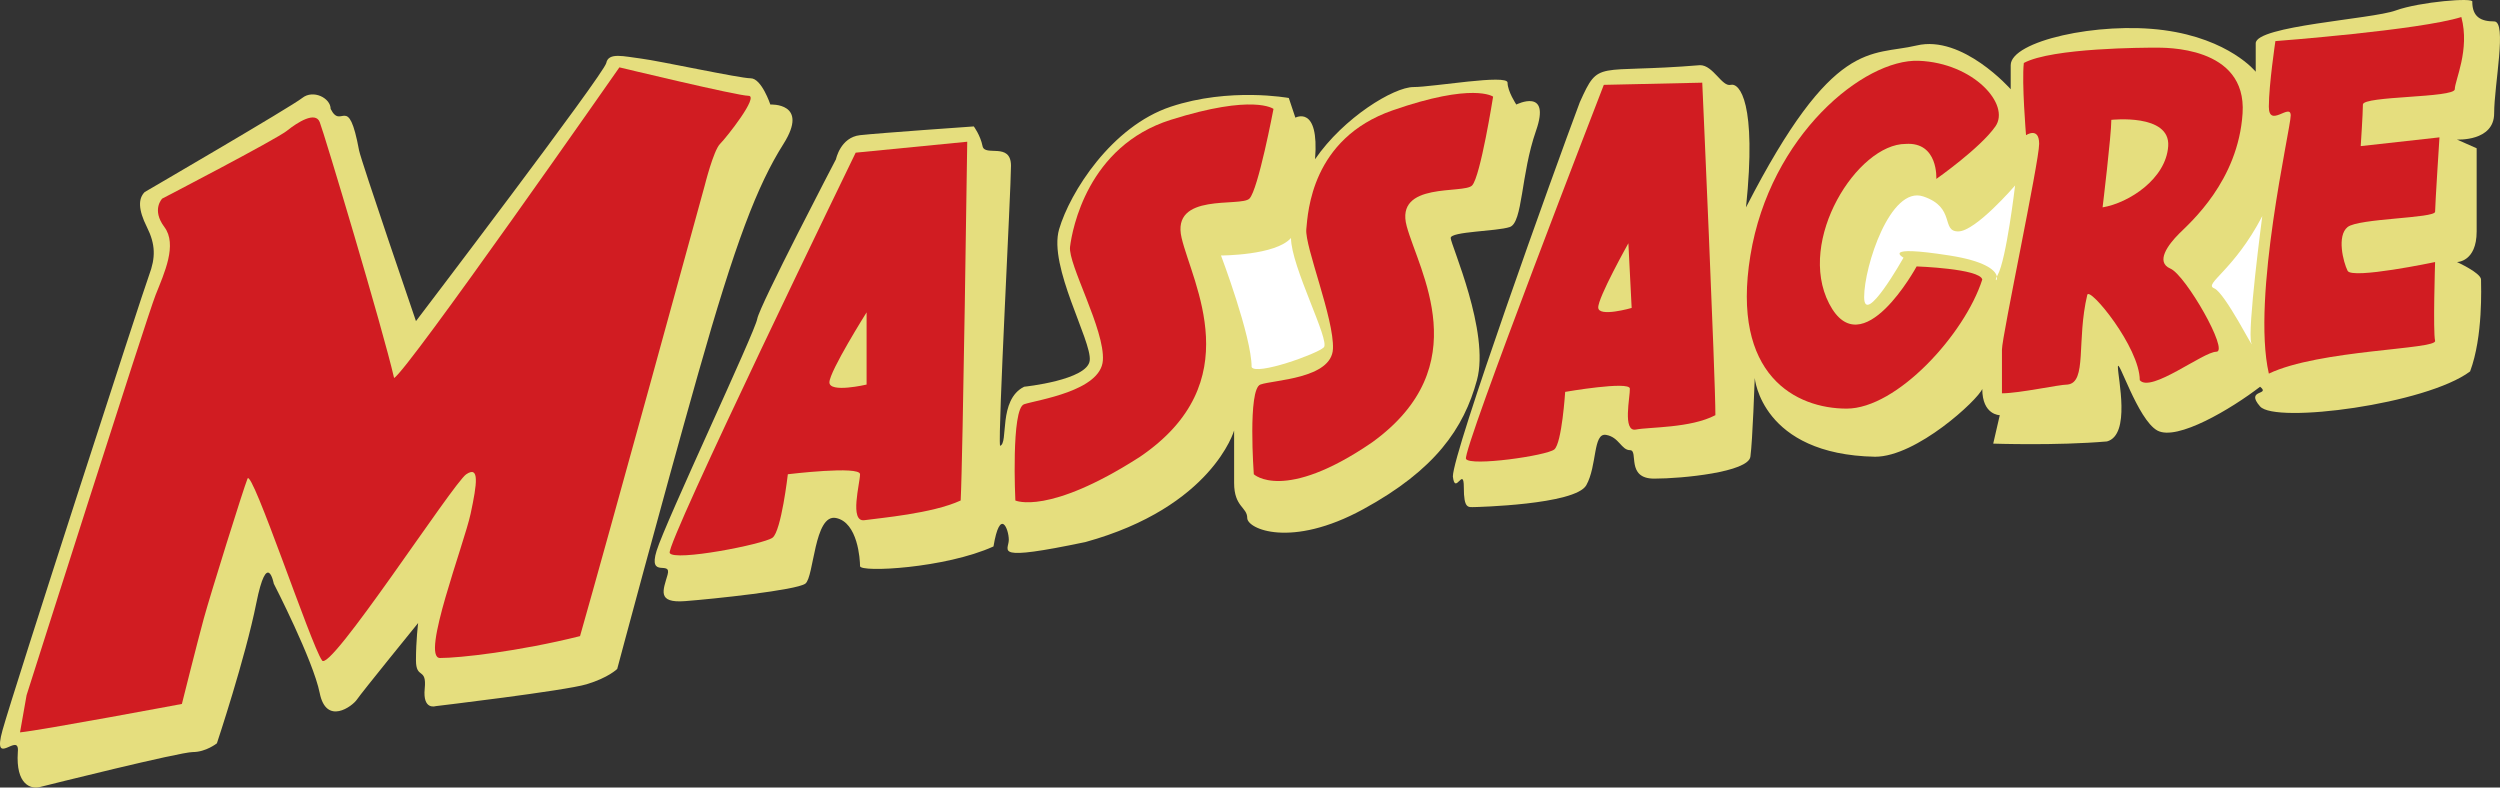 <?xml version="1.0" encoding="UTF-8"?>
<svg xmlns="http://www.w3.org/2000/svg" xmlns:xlink="http://www.w3.org/1999/xlink" width="782.94pt" height="246.64pt" viewBox="0 0 782.94 246.64" version="1.1">
<rect x="0" y="0" width="782.94" height="246.64" fill="#333333" stroke="none"/>
<defs>
<clipPath id="clip1">
  <path d="M 0 17 L 249 17 L 249 246.641 L 0 246.641 Z M 0 17 "/>
</clipPath>
<clipPath id="clip2">
  <path d="M 455 0 L 782.941 0 L 782.941 159 L 455 159 Z M 455 0 "/>
</clipPath>
</defs>
<g id="surface1">
<g clip-path="url(#clip1)" clip-rule="nonzero">
<path style=" stroke:none;fill-rule:nonzero;fill:rgb(89.799%,87.099%,49.399%);fill-opacity:1;" d="M 45.316 60.145 C 45.316 60.145 91.219 33.426 94.645 30.688 C 98.07 27.945 103.551 30.688 103.551 34.109 C 106.977 40.961 109.031 28.629 112.457 47.129 C 113.145 50.555 130.27 100.566 130.27 100.566 C 130.27 100.566 189.188 23.148 189.871 19.723 C 190.559 16.301 195.352 17.668 200.836 18.355 C 206.316 19.039 231.664 24.52 235.09 24.52 C 238.516 24.52 241.254 32.738 241.254 32.738 C 241.254 32.738 253.59 32.055 245.367 45.07 C 237.145 58.09 230.297 75.902 218.648 117.008 C 207 158.113 193.297 209.496 193.297 209.496 C 193.297 209.496 190.559 212.234 183.711 214.293 C 176.855 216.348 136.438 221.145 136.438 221.145 C 136.438 221.145 132.324 222.512 133.012 215.66 C 133.695 208.812 130.27 212.922 130.27 206.758 C 130.27 200.59 130.953 195.109 130.953 195.109 C 130.953 195.109 113.145 217.031 111.773 219.09 C 110.402 221.145 102.18 227.309 100.125 217.031 C 98.07 206.758 85.738 182.777 85.738 182.777 C 85.738 182.777 83.684 171.816 80.258 188.941 C 76.832 206.07 67.926 232.789 67.926 232.789 C 67.926 232.789 64.5 235.527 60.391 235.527 C 56.281 235.527 15.172 245.805 12.434 246.492 C 9.691 247.176 4.895 245.809 5.582 235.527 C 6.27 228.68 -2.637 241.012 0.789 228.68 C 4.211 216.348 44.633 91.66 46.688 86.18 C 48.742 80.699 48.746 76.59 46.004 71.105 C 43.262 65.625 43.262 62.199 45.316 60.145 "/>
</g>
<path style=" stroke:none;fill-rule:nonzero;fill:rgb(89.799%,87.099%,49.399%);fill-opacity:1;" d="M 261.809 49.867 C 261.809 49.867 263.18 43.02 269.344 42.332 C 275.512 41.648 304.969 39.594 304.969 39.594 C 304.969 39.594 307.023 42.332 307.711 45.758 C 308.395 49.184 316.617 44.387 316.617 51.926 C 316.617 59.461 312.504 135.508 313.191 139.613 C 315.934 138.934 312.504 125.23 320.727 121.117 C 320.727 121.117 340.594 119.062 341.281 112.898 C 341.965 106.73 328.266 83.438 331.688 71.793 C 335.113 60.145 348.129 39.594 366.629 33.426 C 385.125 27.262 403.621 30.688 403.621 30.688 L 405.68 36.852 C 405.68 36.852 413.215 32.738 411.844 49.867 C 420.754 36.852 436.508 27.262 442.676 27.262 C 448.84 27.262 472.133 23.148 472.133 25.891 C 472.133 28.629 474.871 32.738 474.871 32.738 C 474.871 32.738 485.836 27.258 481.039 40.961 C 476.242 54.664 476.93 69.738 472.816 71.105 C 468.707 72.477 454.32 72.477 454.32 74.531 C 454.32 76.586 466.652 103.988 462.539 119.062 C 458.434 134.137 449.523 147.152 426.914 159.484 C 404.309 171.816 390.605 165.648 390.605 162.223 C 390.605 158.801 386.496 158.801 386.496 151.262 L 386.496 134.82 C 386.496 134.82 379.645 158.801 339.91 169.762 C 310.449 175.926 315.934 172.5 315.934 169.074 C 315.934 165.648 313.191 158.801 311.137 171.133 C 296.062 177.984 269.344 179.352 269.344 177.297 C 269.344 175.242 268.66 163.594 261.809 162.223 C 254.957 160.855 254.961 180.723 252.219 182.777 C 249.477 184.832 223.441 187.574 214.535 188.258 C 205.629 188.941 207.688 184.832 209.059 180.035 C 210.426 175.242 202.891 181.406 205.629 172.5 C 208.371 163.594 236.461 103.992 237.145 99.883 C 237.828 95.77 261.809 49.867 261.809 49.867 "/>
<g clip-path="url(#clip2)" clip-rule="nonzero">
<path style=" stroke:none;fill-rule:nonzero;fill:rgb(89.799%,87.099%,49.399%);fill-opacity:1;" d="M 461.855 158.801 C 461.855 158.801 493.371 158.113 496.797 151.945 C 500.223 145.781 498.852 135.508 502.965 136.191 C 507.074 136.875 507.754 140.984 510.496 140.984 C 513.238 140.984 509.129 149.895 518.035 149.895 C 526.938 149.895 547.496 147.836 548.18 143.039 C 548.863 138.246 549.547 118.379 549.547 118.379 C 549.547 118.379 551.605 142.355 587.23 143.039 C 600.246 143.039 619.426 125.23 620.801 121.805 C 620.801 130.023 626.281 130.023 626.281 130.023 L 624.227 138.93 C 624.227 138.93 644.09 139.617 659.852 138.246 C 667.387 136.191 663.273 118.379 663.273 114.953 C 663.273 111.527 669.441 131.395 675.605 134.82 C 681.773 138.246 698.898 127.969 707.805 121.117 C 711.23 123.859 703.008 121.805 707.805 127.285 C 712.602 132.766 759.871 126.598 773.574 116.32 C 777.684 105.359 777 89.602 777 87.547 C 777 85.492 769.465 82.066 769.465 82.066 C 769.465 82.066 775.629 82.066 775.629 72.477 L 775.629 46.441 L 769.465 43.703 C 769.465 43.703 781.109 44.387 781.109 35.48 C 781.109 26.574 785.223 6.707 781.109 6.707 C 777 6.707 774.262 5.34 774.262 0.543 C 774.945 -0.828 757.816 0.539 750.281 3.281 C 742.746 6.023 706.438 8.074 706.438 13.559 L 706.438 22.465 C 706.438 22.465 698.215 12.188 677.664 9.445 C 657.109 6.707 629.703 12.871 629.703 20.41 L 629.703 27.945 C 629.703 27.945 614.633 10.816 600.246 14.242 C 585.859 17.668 574.211 11.504 546.809 64.941 C 550.234 32.055 544.754 25.891 542.016 26.574 C 539.27 27.262 536.531 20.41 532.422 20.41 C 499.535 23.148 500.906 18.355 494.742 32.055 C 486.52 53.98 455.004 141.672 455.004 149.207 C 455.691 155.371 458.434 145.781 458.434 152.633 C 458.434 159.484 459.801 158.801 461.855 158.801 "/>
</g>
<path style=" stroke:none;fill-rule:nonzero;fill:rgb(81.999%,10.999%,13.3%);fill-opacity:1;" d="M 6.27 229.363 C 13.117 228.68 56.965 220.457 56.965 220.457 C 56.965 220.457 61.762 201.273 63.816 193.738 C 65.871 186.203 76.148 153.316 77.516 149.895 C 78.891 146.469 97.387 201.961 100.812 206.758 C 102.867 211.551 141.914 151.262 146.027 148.523 C 150.137 145.781 149.453 151.262 147.395 160.855 C 145.34 170.445 131.641 206.07 137.805 206.07 C 143.973 206.07 162.469 204.016 181.652 199.219 C 189.871 170.445 218.648 65.625 220.703 58.09 C 220.703 58.09 223.441 47.129 225.496 45.07 C 227.551 43.016 237.828 30 234.406 30 C 230.98 30 193.984 21.094 193.984 21.094 C 193.984 21.094 127.531 116.32 123.418 118.379 C 119.992 103.305 101.496 41.648 100.125 38.223 C 98.754 34.797 93.273 38.223 89.848 40.961 C 86.422 43.703 50.797 62.199 50.797 62.199 C 50.797 62.199 47.375 65.629 51.484 71.105 C 55.594 76.586 51.48 85.492 48.742 92.344 C 46.004 99.195 8.324 217.719 8.324 217.719 "/>
<path style=" stroke:none;fill-rule:nonzero;fill:rgb(81.999%,10.999%,13.3%);fill-opacity:1;" d="M 302.914 44.387 C 302.914 44.387 301.547 143.727 300.859 156.742 C 291.953 160.855 275.512 162.223 270.715 162.91 C 265.922 163.594 269.344 151.262 269.344 148.523 C 269.344 145.781 246.734 148.523 246.734 148.523 C 246.734 148.523 244.684 166.336 241.941 168.391 C 239.199 170.445 211.109 175.926 209.742 173.188 C 208.371 170.445 267.977 47.812 267.977 47.812 "/>
<path style=" stroke:none;fill-rule:nonzero;fill:rgb(89.799%,87.099%,49.399%);fill-opacity:1;" d="M 271.398 97.824 L 271.398 120.434 C 271.398 120.434 259.754 123.176 259.754 119.746 C 259.754 116.32 271.398 97.824 271.398 97.824 "/>
<path style=" stroke:none;fill-rule:nonzero;fill:rgb(81.999%,10.999%,13.3%);fill-opacity:1;" d="M 533.105 25.891 C 533.105 25.891 537.242 118.328 537.219 130.023 C 529.426 134.113 516.578 133.695 512.312 134.527 C 508.047 135.359 510.555 124.152 510.43 121.699 C 510.305 119.242 490.176 122.727 490.176 122.727 C 490.176 122.727 489.145 138.777 486.781 140.746 C 484.422 142.711 460.469 146.121 459.117 143.727 C 457.77 141.336 502.277 26.574 502.277 26.574 "/>
<path style=" stroke:none;fill-rule:nonzero;fill:rgb(89.799%,87.099%,49.399%);fill-opacity:1;" d="M 509.969 76.188 L 510.996 96.441 C 510.996 96.441 500.688 99.426 500.531 96.355 C 500.371 93.289 509.969 76.188 509.969 76.188 "/>
<path style=" stroke:none;fill-rule:nonzero;fill:rgb(81.999%,10.999%,13.3%);fill-opacity:1;" d="M 398.828 34.109 C 398.828 34.109 394.031 59.461 391.289 62.199 C 388.551 64.941 366.629 60.145 370.055 74.531 C 373.48 88.918 391.293 119.746 357.039 143.039 C 328.266 161.539 317.984 156.742 317.984 156.742 C 317.984 156.742 316.617 127.969 320.727 126.598 C 324.836 125.23 344.703 122.488 345.391 112.898 C 346.074 103.305 334.43 82.754 335.113 77.27 C 335.801 71.793 340.594 45.758 366.629 37.535 C 392.66 29.316 398.828 34.109 398.828 34.109 "/>
<path style=" stroke:none;fill-rule:nonzero;fill:rgb(81.999%,10.999%,13.3%);fill-opacity:1;" d="M 467.605 30.266 C 467.605 30.266 463.645 55.305 461.035 58.074 C 458.426 60.848 436.75 56.789 440.539 70.816 C 444.332 84.844 462.738 114.598 429.785 138.488 C 402.07 157.508 392.66 148.523 392.66 148.523 C 392.66 148.523 390.723 121.898 394.715 120.434 C 398.715 118.965 417.062 118.664 417.453 109.227 C 417.84 99.785 408.594 77.191 409.105 71.793 C 409.613 66.387 410.758 43.43 436.082 34.582 C 461.41 25.738 467.605 30.266 467.605 30.266 "/>
<path style=" stroke:none;fill-rule:nonzero;fill:rgb(81.999%,10.999%,13.3%);fill-opacity:1;" d="M 606.41 56.035 C 606.41 56.035 620.113 46.441 624.91 39.594 C 629.703 32.738 618.059 19.723 600.93 19.039 C 583.805 18.355 554.344 42.332 548.18 80.012 C 542.016 117.691 562.562 127.969 578.324 127.969 C 594.078 127.969 615.316 104.676 620.801 87.547 C 620.113 84.121 600.246 83.438 600.246 83.438 C 600.246 83.438 583.117 114.953 572.844 95.086 C 562.566 75.215 581.746 45.07 596.82 45.07 C 607.098 44.387 606.41 56.035 606.41 56.035 "/>
<path style=" stroke:none;fill-rule:nonzero;fill:rgb(81.999%,10.999%,13.3%);fill-opacity:1;" d="M 626.965 123.176 C 632.445 123.176 644.777 120.434 647.52 120.434 C 653.684 119.746 650.258 106.73 653.684 92.344 C 654.367 89.602 670.125 108.785 670.125 119.062 C 673.551 123.176 689.996 110.156 694.105 110.156 C 698.215 110.156 684.516 86.18 679.719 84.121 C 674.922 82.066 679.031 76.586 682.457 73.16 C 685.883 69.734 700.957 56.719 702.324 35.48 C 703.691 14.242 677.66 14.93 674.922 14.93 C 672.18 14.93 642.719 14.926 633.812 19.723 C 633.129 25.891 634.504 42.332 634.504 42.332 C 634.504 42.332 638.613 39.594 638.613 45.07 C 638.613 50.555 626.965 105.359 626.965 109.473 "/>
<path style=" stroke:none;fill-rule:nonzero;fill:rgb(89.799%,87.099%,49.399%);fill-opacity:1;" d="M 658.48 64.941 C 658.48 64.941 661.219 42.332 661.219 37.535 C 661.219 37.535 679.715 35.48 679.031 45.758 C 678.348 56.035 666.699 63.566 658.48 64.941 "/>
<path style=" stroke:none;fill-rule:nonzero;fill:rgb(81.999%,10.999%,13.3%);fill-opacity:1;" d="M 712.602 12.871 C 712.602 12.871 757.816 9.445 770.836 5.336 C 773.574 15.613 768.781 25.203 768.781 27.945 C 768.781 30.688 740.004 30 740.004 32.738 C 740.004 35.48 739.32 45.758 739.32 45.758 L 763.984 43.016 C 763.984 43.016 762.613 64.254 762.613 66.312 C 762.613 68.367 738.637 68.363 735.211 71.105 C 731.785 73.848 733.844 82.066 735.211 84.809 C 736.578 87.547 762.613 82.066 762.613 82.066 C 762.613 82.066 761.93 103.988 762.613 106.73 C 763.297 109.473 726.305 109.473 710.547 117.008 C 705.066 93.027 717.395 40.277 717.395 36.164 C 717.395 32.055 710.547 40.277 710.547 33.426 C 710.547 26.574 712.602 12.871 712.602 12.871 "/>
<path style=" stroke:none;fill-rule:nonzero;fill:rgb(100%,100%,100%);fill-opacity:1;" d="M 708.492 67.68 C 708.492 67.68 703.691 103.992 705.066 107.414 C 706.438 110.844 696.844 91.66 693.418 90.289 C 689.996 88.918 699.586 84.809 708.492 67.68 "/>
<path style=" stroke:none;fill-rule:nonzero;fill:rgb(100%,100%,100%);fill-opacity:1;" d="M 631.074 58.09 C 631.074 58.09 628.34 81.383 625.594 86.18 C 622.855 90.973 632.441 83.438 610.523 80.012 C 588.602 76.586 596.137 80.699 596.137 80.699 C 596.137 80.699 583.805 102.621 583.805 93.027 C 583.805 83.438 592.023 58.09 602.301 61.516 C 612.578 64.941 607.785 72.477 613.266 72.477 C 618.742 72.477 631.074 58.09 631.074 58.09 "/>
<path style=" stroke:none;fill-rule:nonzero;fill:rgb(100%,100%,100%);fill-opacity:1;" d="M 382.387 80.012 C 382.387 80.012 391.977 105.359 391.977 114.953 C 393.348 117.691 412.531 110.844 414.586 108.785 C 416.641 106.73 404.309 83.438 404.309 74.531 C 399.516 80.012 382.387 80.012 382.387 80.012 "/>
</g>
</svg>
